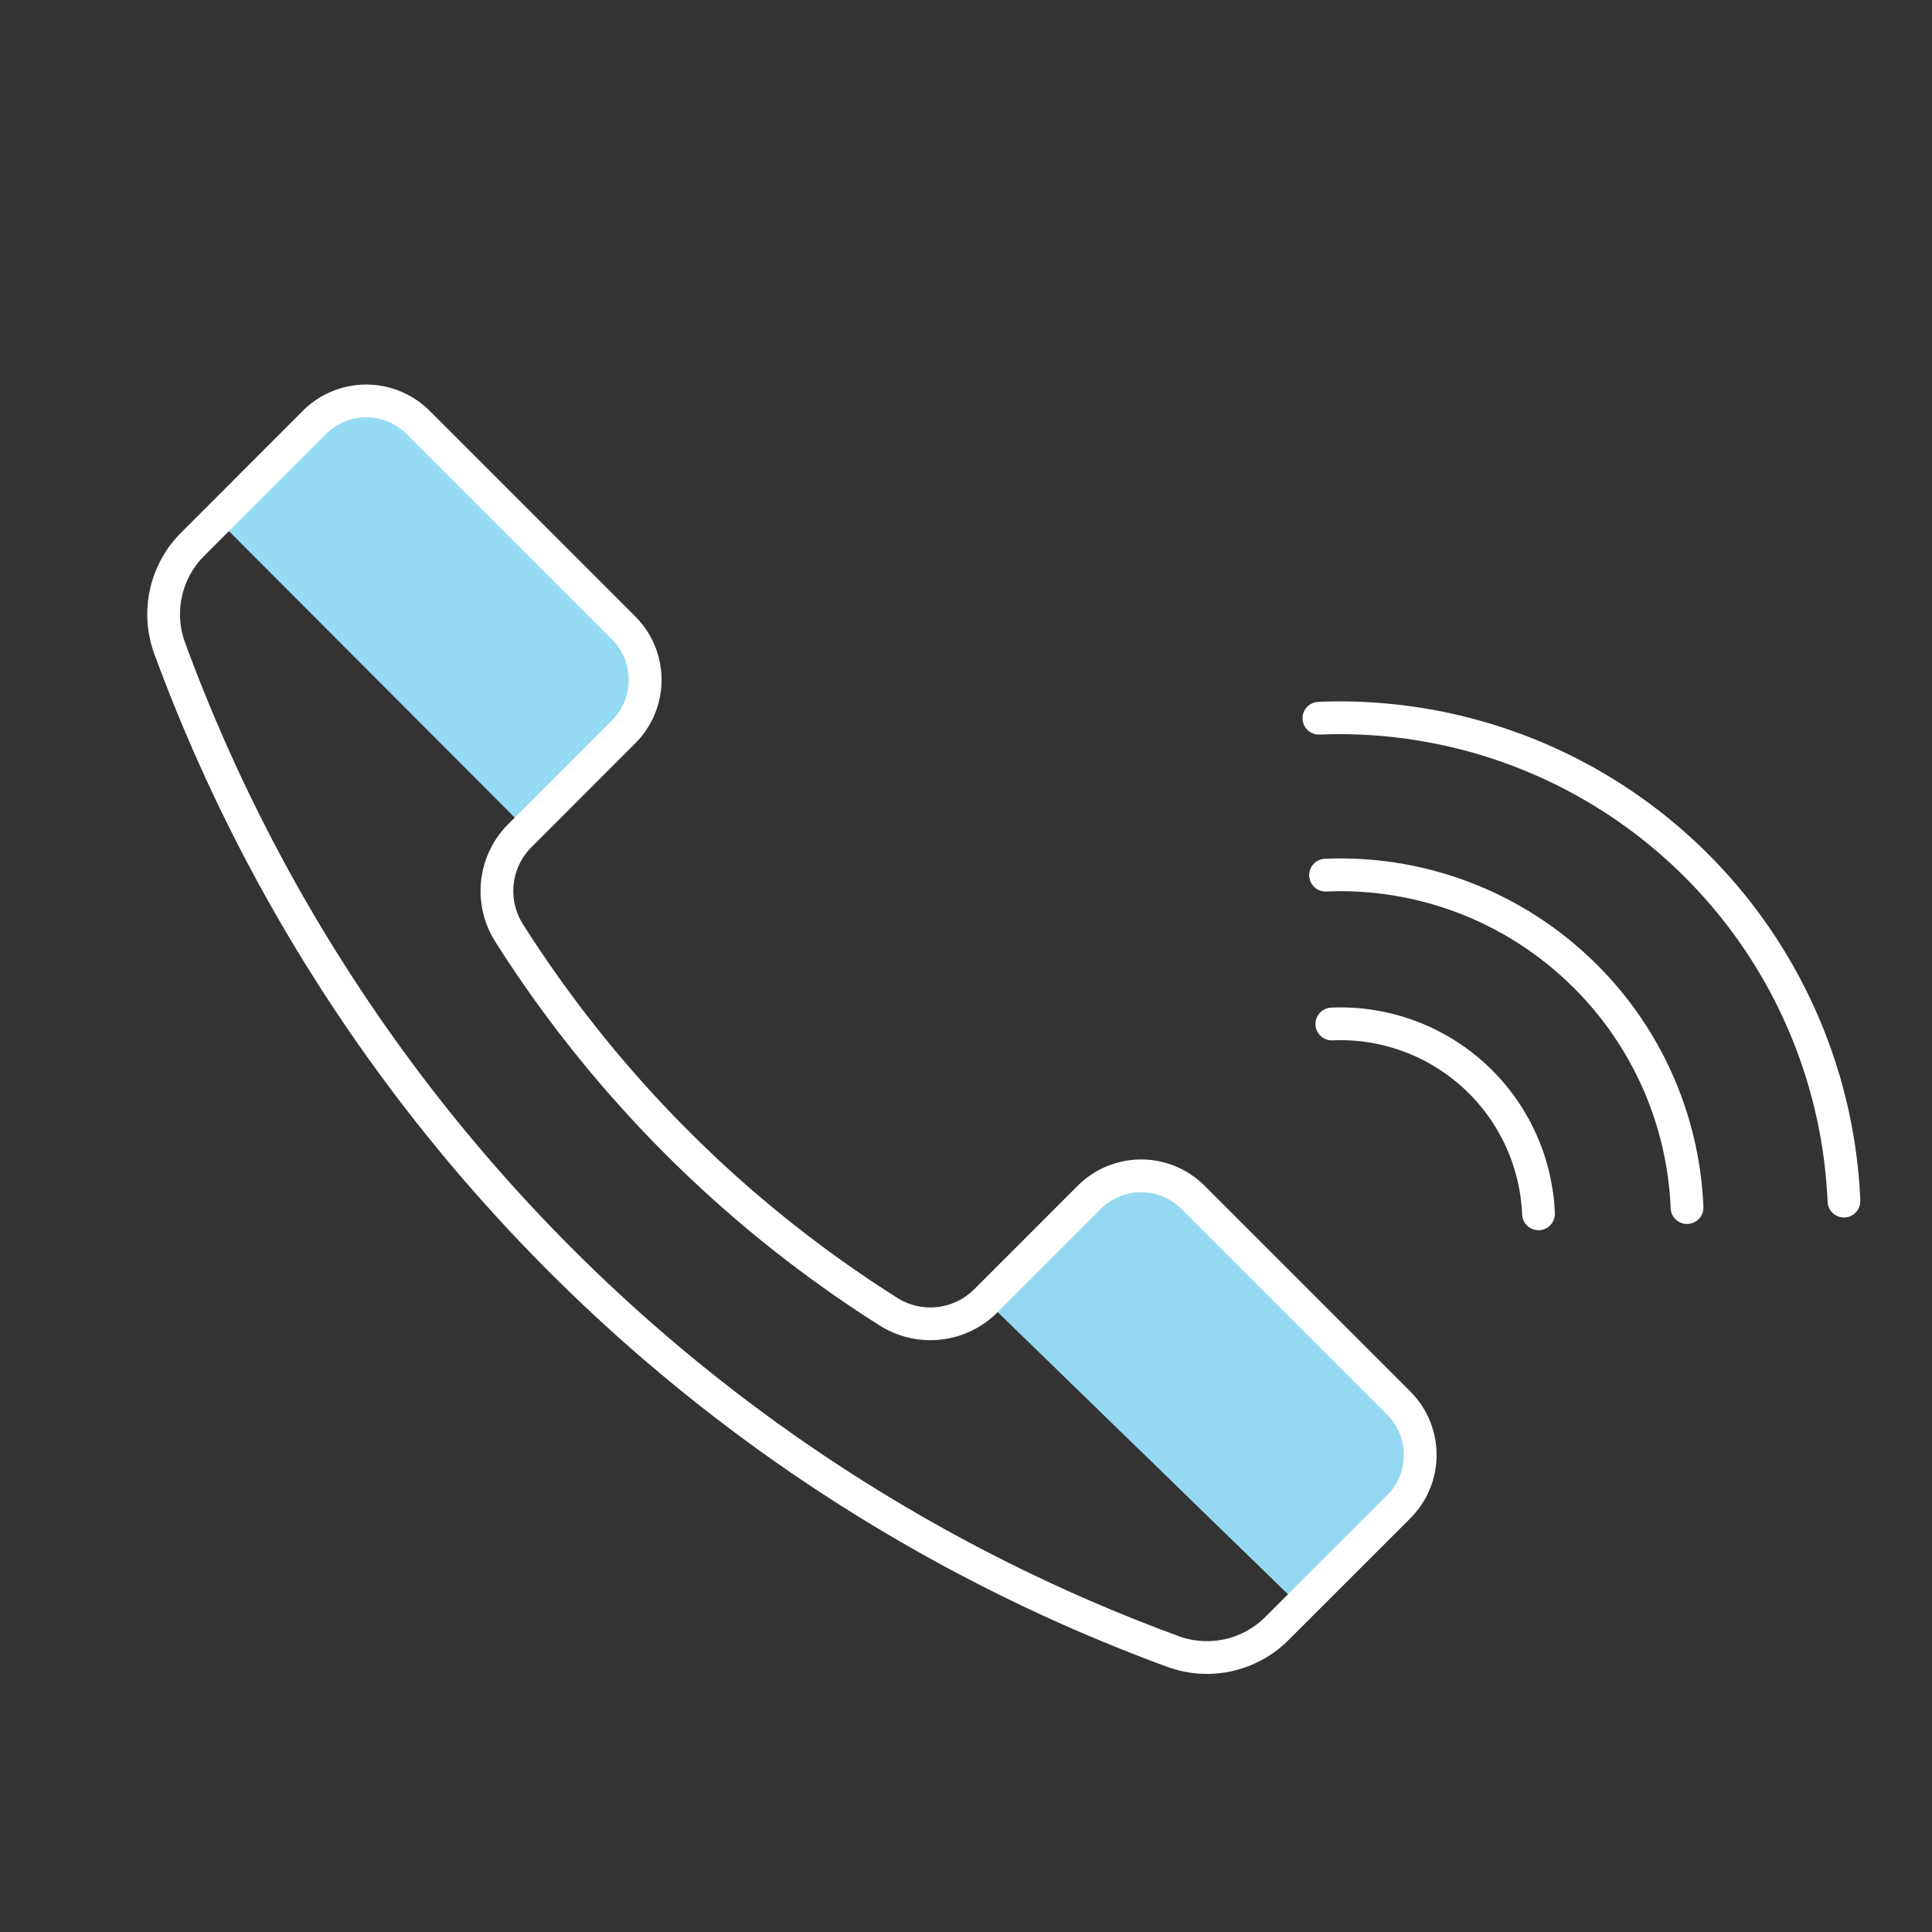 <svg id="ico_fijo_med_over" xmlns="http://www.w3.org/2000/svg" width="59" height="59" viewBox="0 0 59 59">
  <rect x="0" y="0" width="59" height="59" fill="#333333" stroke="none"/>
  <rect id="Rectángulo_2219" data-name="Rectángulo 2219" width="59" height="59" fill="#fff" opacity="0"/>
  <g id="Grupo_1634" data-name="Grupo 1634" transform="translate(4.994 11.846)">
    <path id="Trazado_471" data-name="Trazado 471" d="M1640.532,1973.97l8.442,8.037-.945,2.5-2.733,2.731-9.578-9.311Z" transform="translate(-1610.601 -1950.051)" fill="#94d9f1"/>
    <path id="Trazado_472" data-name="Trazado 472" d="M1585.79,1918.337l8.442,8.037-.945,2.5-2.877,2.875-9.435-9.455Z" transform="translate(-1579.395 -1918.337)" fill="#95dbf3"/>
    <path id="Trazado_473" data-name="Trazado 473" d="M1615.016,1949.862l-6.28-6.28a2.239,2.239,0,0,0-3.166,0l-3.155,3.155a2.394,2.394,0,0,1-2.971.342,37.343,37.343,0,0,1-11.606-11.592,2.393,2.393,0,0,1,.35-2.959l3.163-3.164a2.239,2.239,0,0,0,0-3.167l-6.279-6.279a2.239,2.239,0,0,0-3.167,0l-3.72,3.723a3.019,3.019,0,0,0-.7,3.17,51.568,51.568,0,0,0,30.641,30.641,3.019,3.019,0,0,0,3.171-.7l3.722-3.72A2.239,2.239,0,0,0,1615.016,1949.862Z" transform="translate(-1577.298 -1918.864)" fill="none" stroke="#fff" stroke-linecap="round" stroke-linejoin="round" stroke-width="1"/>
    <path id="Trazado_474" data-name="Trazado 474" d="M0,.068a6.051,6.051,0,0,1,6.88,5.1" transform="matrix(0.995, 0.105, -0.105, 0.995, 35.686, 19.357)" fill="none" stroke="#fff" stroke-linecap="round" stroke-linejoin="round" stroke-width="1"/>
    <path id="Trazado_475" data-name="Trazado 475" d="M0,.115A10.565,10.565,0,0,1,7.868,2.089a10.569,10.569,0,0,1,4.168,6.959" transform="matrix(0.995, 0.105, -0.105, 0.995, 35.499, 14.765)" fill="none" stroke="#fff" stroke-linecap="round" stroke-linejoin="round" stroke-width="1"/>
    <path id="Trazado_476" data-name="Trazado 476" d="M0,.164A15.408,15.408,0,0,1,17.483,13.139" transform="matrix(0.995, 0.105, -0.105, 0.995, 35.301, 9.924)" fill="none" stroke="#fff" stroke-linecap="round" stroke-linejoin="round" stroke-width="1"/>
  </g>
</svg>
